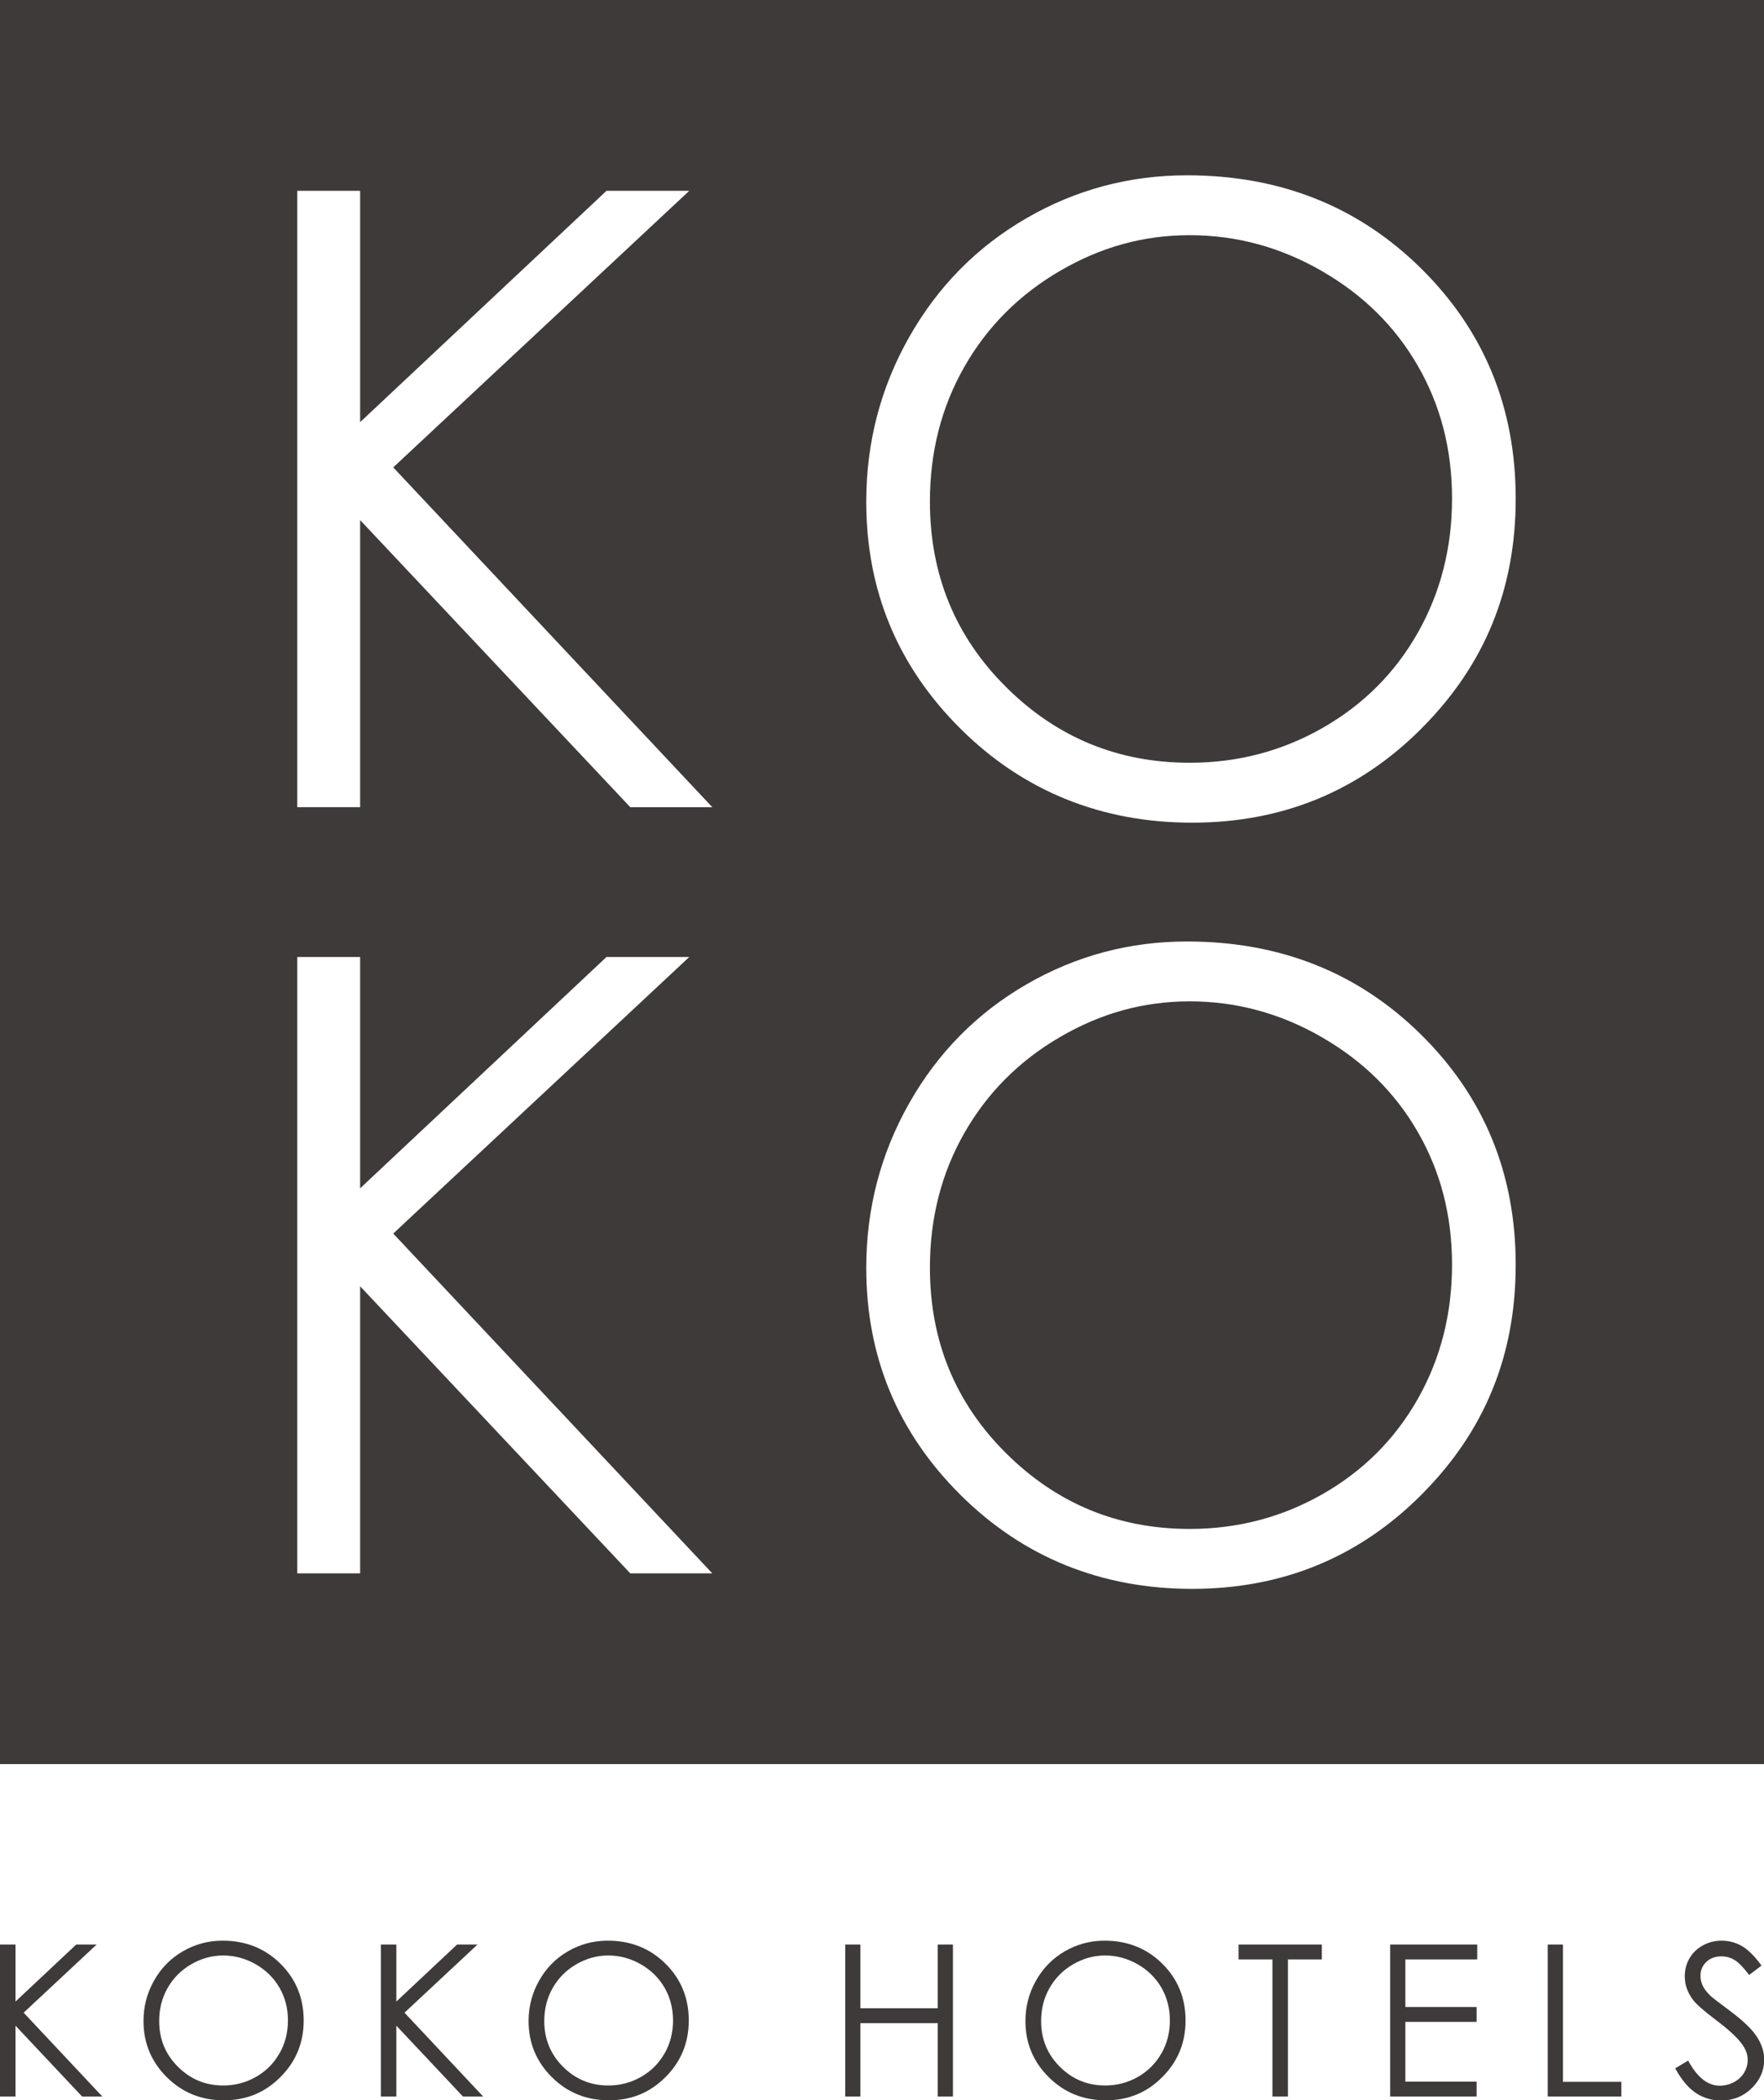 <?xml version="1.0" encoding="UTF-8"?>
<svg id="_レイヤー_2" data-name="レイヤー 2" xmlns="http://www.w3.org/2000/svg" viewBox="0 0 283.46 337.48">
  <defs>
    <style>
      .cls-1 {
        fill: #3e3a39;
        stroke-width: 0px;
      }
    </style>
  </defs>
  <g id="_レイヤー_1-2" data-name="レイヤー 1">
    <g>
      <g>
        <polygon class="cls-1" points="15.53 312.45 12.25 312.45 2.49 321.61 2.49 312.45 0 312.45 0 336.87 2.49 336.87 2.49 325.49 13.19 336.87 16.44 336.87 3.8 323.4 15.53 312.45"/>
        <path class="cls-1" d="m35.76,311.83c-2.28,0-4.4.57-6.36,1.7-1.96,1.13-3.51,2.7-4.64,4.71-1.14,2-1.7,4.18-1.7,6.52,0,3.52,1.25,6.52,3.74,9,2.49,2.48,5.55,3.72,9.17,3.72s6.61-1.24,9.1-3.74c2.49-2.49,3.73-5.52,3.73-9.1s-1.25-6.65-3.74-9.11c-2.49-2.47-5.59-3.7-9.29-3.7Zm9.14,18.12c-.9,1.59-2.16,2.85-3.77,3.77-1.61.92-3.37,1.38-5.26,1.38-2.84,0-5.26-1-7.27-3-2.01-2-3.02-4.45-3.02-7.35,0-1.96.45-3.74,1.36-5.33.91-1.59,2.17-2.86,3.79-3.8,1.62-.94,3.33-1.41,5.14-1.41s3.58.47,5.22,1.41c1.64.94,2.91,2.2,3.82,3.76.9,1.57,1.36,3.32,1.36,5.26s-.45,3.72-1.36,5.32Z"/>
        <polygon class="cls-1" points="76.73 312.45 73.45 312.45 63.69 321.61 63.69 312.45 61.2 312.45 61.2 336.87 63.69 336.87 63.69 325.49 74.39 336.87 77.64 336.87 65 323.4 76.73 312.45"/>
        <path class="cls-1" d="m97.64,311.83c-2.28,0-4.4.57-6.36,1.7-1.96,1.13-3.51,2.7-4.64,4.71-1.14,2-1.7,4.18-1.7,6.52,0,3.52,1.25,6.52,3.74,9,2.49,2.48,5.55,3.72,9.17,3.72s6.61-1.24,9.1-3.74c2.49-2.49,3.73-5.52,3.73-9.1s-1.25-6.65-3.74-9.11c-2.49-2.47-5.59-3.7-9.28-3.7Zm9.14,18.12c-.9,1.59-2.16,2.85-3.77,3.77-1.61.92-3.37,1.38-5.26,1.38-2.84,0-5.26-1-7.27-3-2.01-2-3.02-4.45-3.02-7.35,0-1.96.45-3.74,1.36-5.33.91-1.59,2.17-2.86,3.79-3.8,1.62-.94,3.33-1.41,5.14-1.41s3.58.47,5.22,1.41c1.64.94,2.91,2.2,3.82,3.76.9,1.57,1.36,3.32,1.36,5.26s-.45,3.72-1.36,5.32Z"/>
        <polygon class="cls-1" points="150.69 322.69 138.26 322.69 138.26 312.45 135.82 312.45 135.82 336.87 138.26 336.87 138.26 325.08 150.69 325.08 150.69 336.87 153.13 336.87 153.13 312.45 150.69 312.45 150.69 322.69"/>
        <path class="cls-1" d="m177.48,311.83c-2.28,0-4.4.57-6.36,1.7-1.96,1.13-3.51,2.7-4.64,4.71-1.14,2-1.7,4.18-1.7,6.52,0,3.52,1.25,6.52,3.74,9,2.49,2.48,5.55,3.72,9.17,3.72s6.61-1.24,9.09-3.74c2.49-2.49,3.73-5.52,3.73-9.1s-1.25-6.65-3.74-9.11c-2.49-2.47-5.59-3.7-9.29-3.7Zm9.14,18.12c-.9,1.59-2.16,2.85-3.77,3.77-1.61.92-3.37,1.38-5.26,1.38-2.84,0-5.26-1-7.27-3-2.01-2-3.02-4.45-3.02-7.35,0-1.96.45-3.74,1.36-5.33.91-1.59,2.17-2.86,3.79-3.8,1.62-.94,3.33-1.41,5.14-1.41s3.58.47,5.22,1.41c1.64.94,2.91,2.2,3.82,3.76.9,1.57,1.36,3.32,1.36,5.26s-.45,3.72-1.36,5.32Z"/>
        <polygon class="cls-1" points="199.03 314.84 204.47 314.84 204.47 336.87 206.96 336.87 206.96 314.84 212.41 314.84 212.41 312.45 199.03 312.45 199.03 314.84"/>
        <polygon class="cls-1" points="223.39 336.87 237.28 336.87 237.28 334.48 225.83 334.48 225.83 324.88 237.28 324.88 237.28 322.49 225.83 322.49 225.83 314.84 237.38 314.84 237.38 312.45 223.39 312.45 223.39 336.87"/>
        <polygon class="cls-1" points="251.15 312.45 248.71 312.45 248.71 336.87 260.54 336.87 260.54 334.51 251.15 334.51 251.15 312.45"/>
        <path class="cls-1" d="m277.94,323.07c-1.78-1.32-2.83-2.13-3.15-2.44-.59-.59-.99-1.13-1.21-1.63-.22-.5-.33-1.01-.33-1.54,0-.87.31-1.61.94-2.21.63-.6,1.43-.9,2.41-.9.76,0,1.47.19,2.12.58.65.39,1.43,1.19,2.35,2.41l1.99-1.51c-1.12-1.53-2.18-2.58-3.18-3.15-1-.57-2.08-.85-3.23-.85-1.08,0-2.09.25-3.01.76-.92.5-1.64,1.19-2.15,2.07-.51.87-.76,1.84-.76,2.91,0,1.34.43,2.58,1.3,3.74.5.69,1.76,1.8,3.8,3.34,2.03,1.53,3.42,2.83,4.18,3.92.55.79.83,1.59.83,2.41,0,.72-.19,1.4-.56,2.04-.38.64-.92,1.15-1.64,1.54-.72.38-1.49.57-2.31.57-1.91,0-3.6-1.34-5.06-4.03l-2.08,1.24c1.02,1.86,2.13,3.18,3.34,3.98,1.21.79,2.55,1.19,4.03,1.19,1.93,0,3.56-.65,4.91-1.96,1.34-1.31,2.02-2.84,2.02-4.62,0-1.23-.39-2.45-1.18-3.67-.79-1.22-2.24-2.61-4.35-4.17Z"/>
      </g>
      <g>
        <path class="cls-1" d="m212.36,43.52c-6.65-3.82-13.71-5.73-21.18-5.73s-14.28,1.91-20.84,5.73c-6.56,3.82-11.69,8.96-15.38,15.43-3.69,6.47-5.53,13.68-5.53,21.63,0,11.77,4.08,21.71,12.24,29.82,8.16,8.11,17.99,12.16,29.51,12.16,7.69,0,14.8-1.86,21.34-5.59,6.54-3.73,11.64-8.83,15.31-15.3,3.66-6.47,5.5-13.66,5.5-21.56s-1.83-14.97-5.5-21.33c-3.66-6.36-8.82-11.44-15.48-15.26Z"/>
        <path class="cls-1" d="m0,0v283.46h283.46V0H0Zm101.28,252.81l-43.41-46.13v46.13h-10.1v-99.04h10.1v37.17l39.59-37.17h13.3l-47.57,44.44,51.27,54.6h-13.18Zm0-123.11l-43.41-46.13v46.13h-10.1V30.66h10.1v37.17l39.59-37.17h13.3l-47.57,44.44,51.27,54.6h-13.18Zm127.16,110.45c-10.08,10.1-22.38,15.15-36.89,15.15s-27.08-5.03-37.19-15.08c-10.11-10.05-15.16-22.22-15.16-36.49,0-9.52,2.3-18.34,6.9-26.46,4.6-8.12,10.88-14.49,18.83-19.09,7.95-4.6,16.55-6.9,25.81-6.9,15,0,27.55,5.01,37.66,15.01,10.11,10.01,15.16,22.33,15.16,36.96s-5.04,26.8-15.13,36.9Zm0-123.11c-10.08,10.1-22.38,15.15-36.89,15.15s-27.08-5.03-37.19-15.08c-10.11-10.05-15.16-22.22-15.16-36.49,0-9.52,2.3-18.34,6.9-26.46,4.6-8.12,10.88-14.49,18.83-19.09,7.95-4.6,16.55-6.9,25.81-6.9,15,0,27.55,5.01,37.66,15.01,10.11,10.01,15.16,22.33,15.16,36.96s-5.04,26.8-15.13,36.9Z"/>
        <path class="cls-1" d="m212.36,166.63c-6.65-3.82-13.71-5.73-21.18-5.73s-14.28,1.91-20.84,5.73c-6.56,3.82-11.69,8.96-15.38,15.43-3.69,6.47-5.53,13.68-5.53,21.63,0,11.77,4.08,21.71,12.24,29.82,8.16,8.11,17.99,12.16,29.51,12.16,7.69,0,14.8-1.86,21.34-5.59,6.54-3.73,11.64-8.83,15.31-15.3,3.66-6.47,5.5-13.66,5.5-21.56s-1.83-14.97-5.5-21.33c-3.66-6.36-8.82-11.44-15.48-15.26Z"/>
      </g>
    </g>
  </g>
</svg>